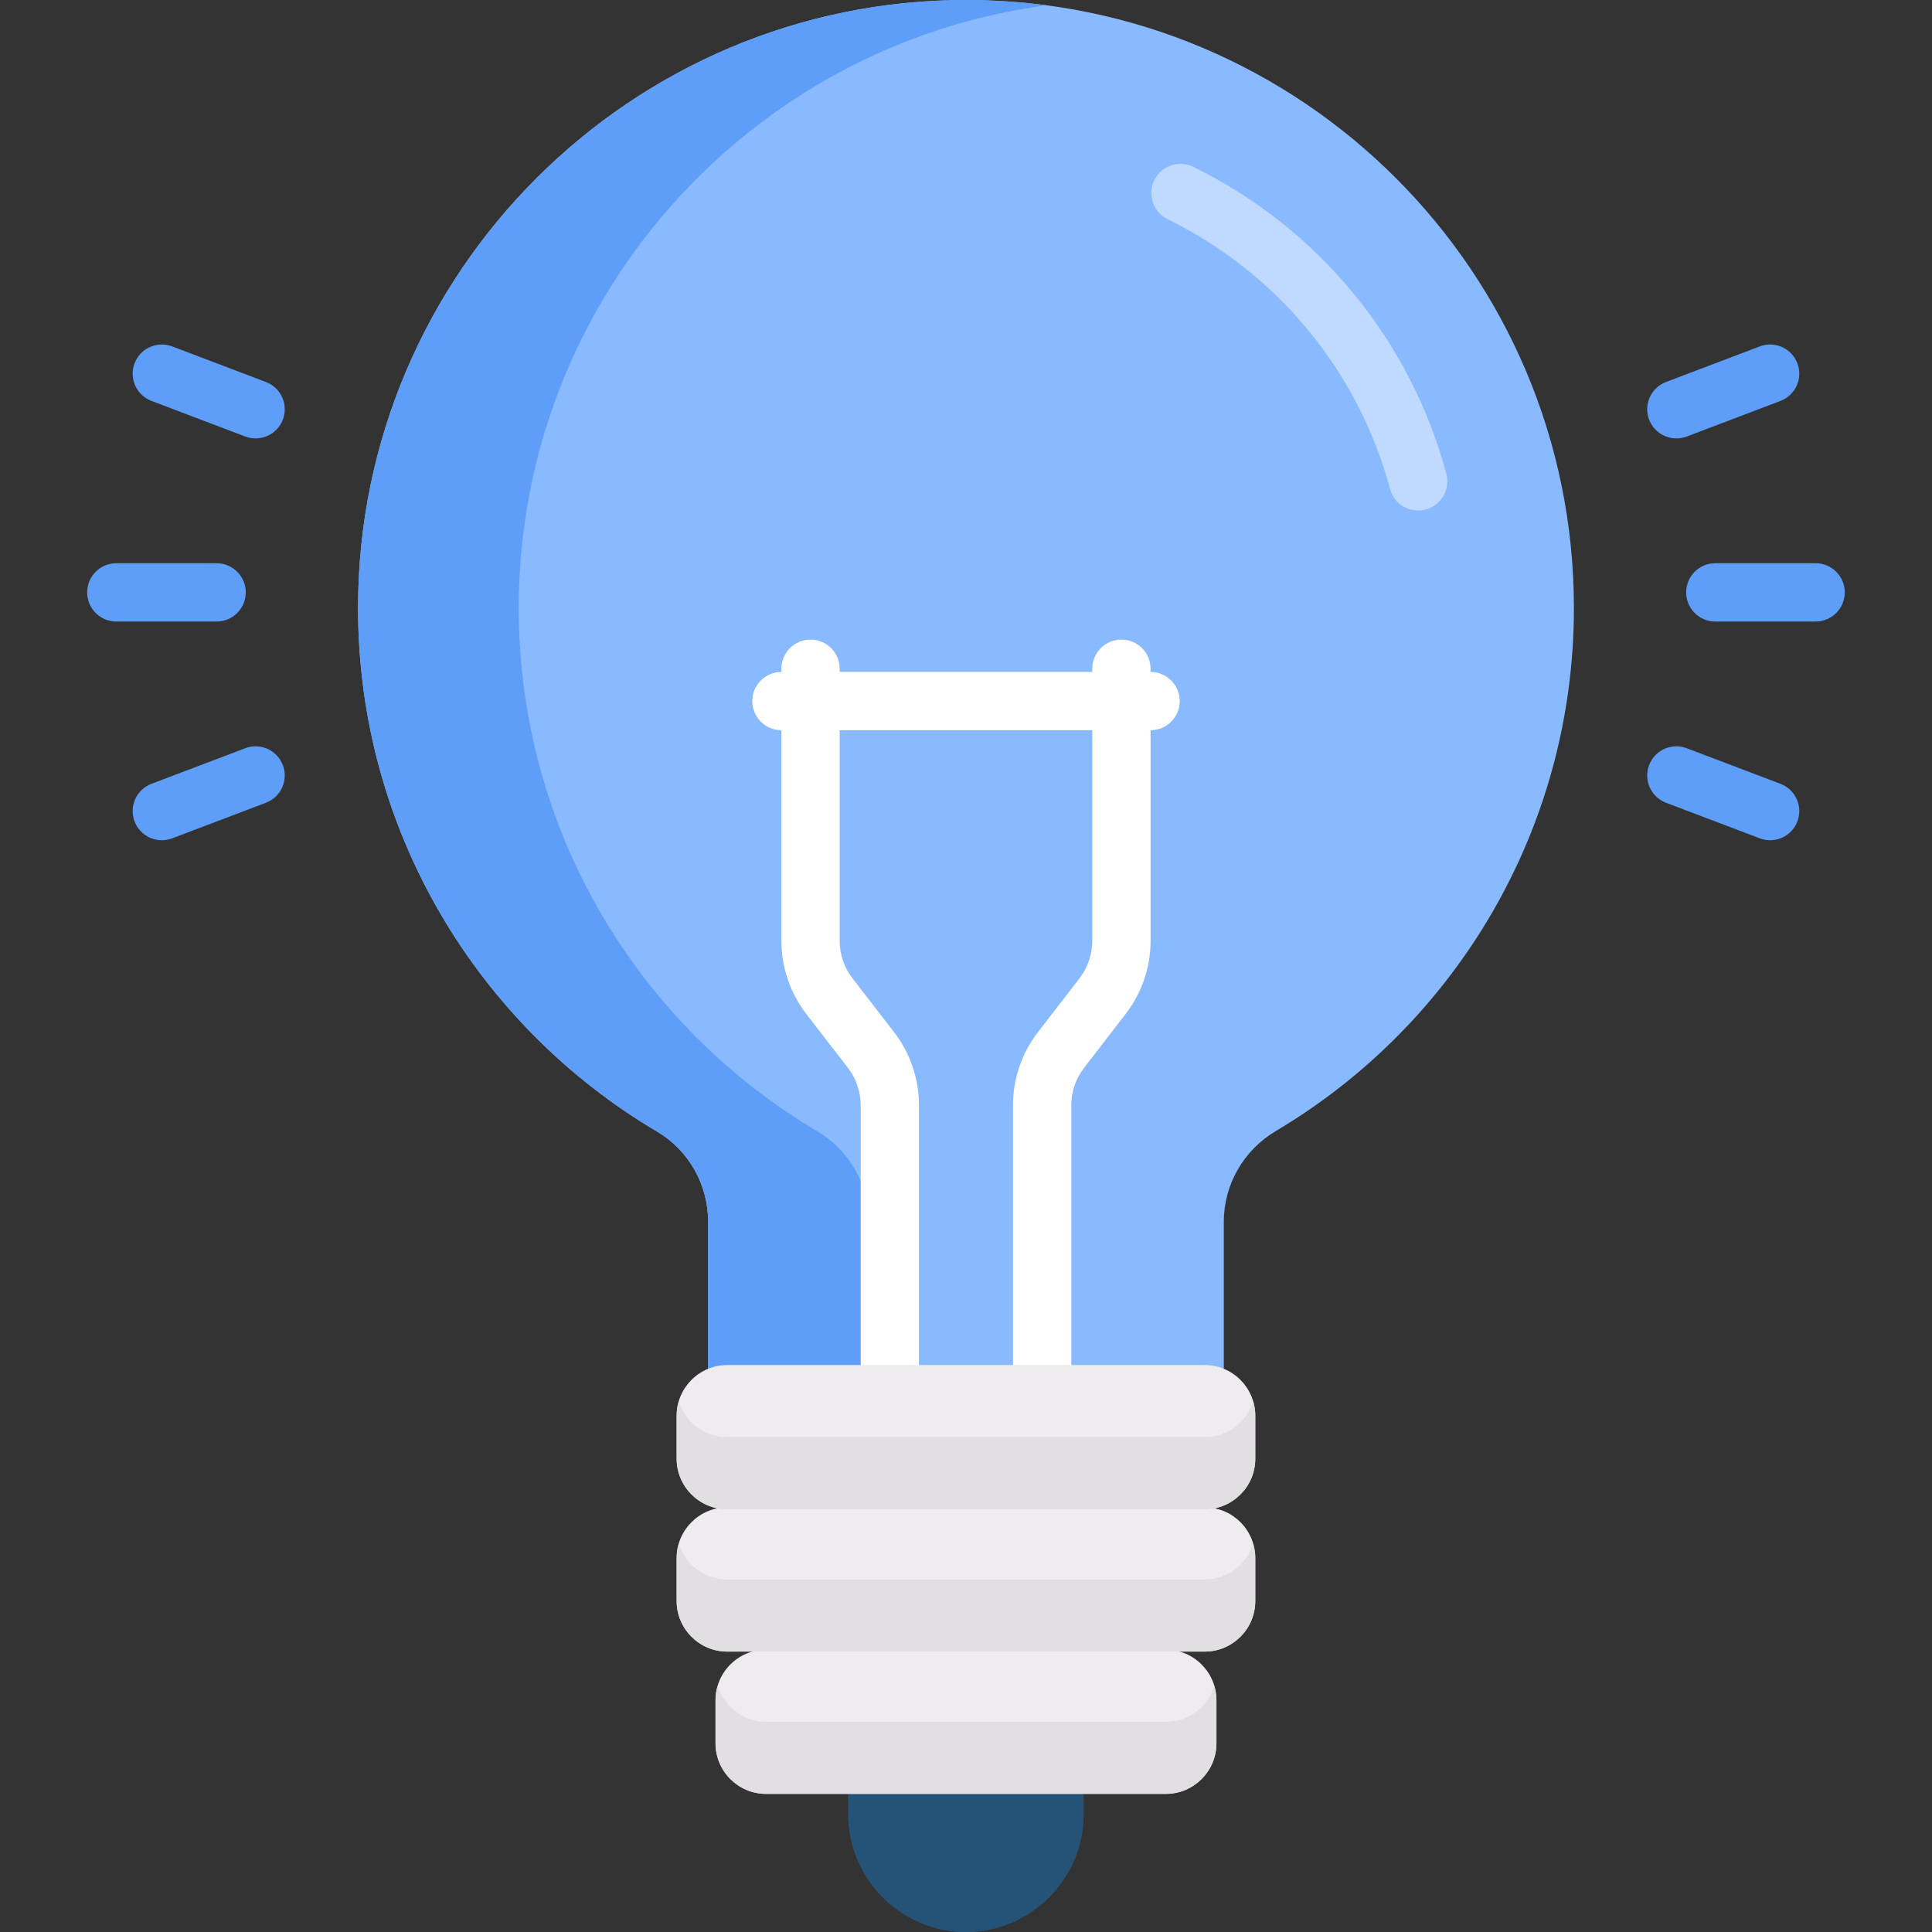 <svg width="77" height="77" viewBox="0 0 77 77" fill="none" xmlns="http://www.w3.org/2000/svg">
<rect x="0" y="0" width="77" height="77" fill="#333333" stroke="none"/>
<g clip-path="url(#clip0_32_2)">
<path d="M38.531 2.09528e-05C25.163 -0.017 14.269 10.861 14.27 24.23C14.27 33.117 19.055 40.885 26.189 45.101C27.456 45.85 28.223 47.222 28.223 48.694V54.595C28.457 54.497 28.715 54.443 28.985 54.443H48.013C48.283 54.443 48.54 54.497 48.775 54.595V48.693C48.775 47.205 49.57 45.836 50.85 45.076C57.961 40.854 62.728 33.099 62.728 24.23C62.728 10.858 51.898 0.017 38.531 2.09528e-05Z" fill="#89BAFF"/>
<path d="M34.627 48.694C34.627 47.222 33.861 45.85 32.594 45.101C25.46 40.885 20.674 33.117 20.674 24.23C20.674 11.955 29.857 1.782 41.708 0.211C40.668 0.074 39.609 0.002 38.532 2.09531e-05C25.164 -0.017 14.27 10.861 14.271 24.23C14.271 33.117 19.056 40.885 26.19 45.101C27.457 45.85 28.224 47.222 28.224 48.694V54.595C28.458 54.497 28.715 54.443 28.985 54.443H34.627V48.694Z" fill="#5E9EF9"/>
<path d="M41.535 55.605C40.893 55.605 40.373 55.084 40.373 54.443V44.044C40.373 42.999 40.725 41.968 41.364 41.141L43.026 38.988C43.353 38.565 43.532 38.039 43.532 37.505V26.653C43.532 26.011 44.053 25.491 44.694 25.491C45.336 25.491 45.856 26.011 45.856 26.653V37.505C45.856 38.55 45.504 39.581 44.865 40.408L43.203 42.561C42.877 42.984 42.697 43.51 42.697 44.044V54.443C42.697 55.084 42.177 55.605 41.535 55.605Z" fill="white"/>
<path d="M35.464 55.605C34.822 55.605 34.302 55.084 34.302 54.443V44.044C34.302 43.51 34.122 42.984 33.796 42.561L32.133 40.408C31.494 39.581 31.143 38.55 31.143 37.505V26.653C31.143 26.011 31.663 25.491 32.304 25.491C32.946 25.491 33.466 26.011 33.466 26.653V37.505C33.466 38.039 33.646 38.565 33.972 38.988L35.635 41.14C36.274 41.968 36.626 42.999 36.626 44.044V54.443C36.626 55.084 36.106 55.605 35.464 55.605Z" fill="white"/>
<path d="M55.399 19.485C54.142 14.8 50.912 10.882 46.536 8.736C45.96 8.454 45.722 7.758 46.005 7.182C46.287 6.605 46.983 6.368 47.559 6.65C52.537 9.091 56.212 13.549 57.644 18.883C57.81 19.503 57.442 20.14 56.823 20.306C56.203 20.473 55.566 20.106 55.399 19.485Z" fill="#C0DAFF"/>
<path d="M33.807 71.457V72.308C33.807 74.888 35.919 77 38.499 77C41.08 77 43.191 74.889 43.191 72.308V71.457H33.807Z" fill="#255378"/>
<path d="M38.008 72.308V71.457H33.807V72.308C33.807 74.888 35.919 77 38.499 77C39.253 77 39.967 76.819 40.599 76.499C39.066 75.725 38.008 74.135 38.008 72.308Z" fill="#255378"/>
<path d="M45.856 29.104H31.145C30.504 29.104 29.983 28.584 29.983 27.942C29.983 27.3 30.504 26.78 31.145 26.78H45.856C46.498 26.78 47.018 27.3 47.018 27.942C47.018 28.584 46.498 29.104 45.856 29.104Z" fill="white"/>
<path d="M8.633 24.771H4.636C3.994 24.771 3.474 24.251 3.474 23.609C3.474 22.968 3.994 22.447 4.636 22.447H8.633C9.274 22.447 9.795 22.968 9.795 23.609C9.795 24.251 9.274 24.771 8.633 24.771Z" fill="#5E9EF9"/>
<path d="M9.774 17.397L6.037 15.979C5.437 15.751 5.135 15.08 5.363 14.48C5.591 13.88 6.262 13.579 6.862 13.806L10.599 15.225C11.199 15.452 11.501 16.123 11.273 16.723C11.045 17.323 10.375 17.625 9.774 17.397Z" fill="#5E9EF9"/>
<path d="M5.363 32.738C5.135 32.138 5.437 31.467 6.037 31.239L9.774 29.821C10.374 29.593 11.045 29.895 11.273 30.495C11.501 31.095 11.199 31.766 10.599 31.994L6.862 33.412C6.262 33.639 5.591 33.338 5.363 32.738Z" fill="#5E9EF9"/>
<path d="M72.361 24.771H68.364C67.722 24.771 67.202 24.251 67.202 23.609C67.202 22.968 67.722 22.447 68.364 22.447H72.361C73.003 22.447 73.523 22.968 73.523 23.609C73.523 24.251 73.003 24.771 72.361 24.771Z" fill="#5E9EF9"/>
<path d="M65.725 16.723C65.498 16.123 65.799 15.452 66.399 15.225L70.137 13.806C70.736 13.579 71.407 13.88 71.635 14.48C71.863 15.08 71.561 15.751 70.961 15.979L67.224 17.398C66.624 17.625 65.953 17.323 65.725 16.723Z" fill="#5E9EF9"/>
<path d="M70.137 33.412L66.399 31.994C65.799 31.766 65.498 31.095 65.725 30.495C65.953 29.895 66.624 29.593 67.224 29.821L70.961 31.239C71.561 31.467 71.863 32.138 71.635 32.738C71.407 33.337 70.737 33.639 70.137 33.412Z" fill="#5E9EF9"/>
<path d="M46.465 65.747H30.533C29.421 65.747 28.517 66.651 28.517 67.763V69.479C28.517 70.591 29.421 71.495 30.533 71.495H46.465C47.577 71.495 48.481 70.591 48.481 69.479V67.763C48.481 66.651 47.577 65.747 46.465 65.747Z" fill="#EFECEF"/>
<path d="M46.465 68.621H30.533C29.622 68.621 28.852 68.014 28.602 67.184C28.547 67.368 28.517 67.562 28.517 67.763V69.479C28.517 70.591 29.421 71.495 30.533 71.495H46.465C47.577 71.495 48.481 70.591 48.481 69.479V67.763C48.481 67.561 48.45 67.367 48.395 67.184C48.146 68.014 47.375 68.621 46.465 68.621Z" fill="#E2DFE2"/>
<path d="M48.013 60.075H28.984C27.873 60.075 26.968 60.98 26.968 62.091V63.808C26.968 64.919 27.873 65.824 28.984 65.824H48.013C49.125 65.824 50.029 64.919 50.029 63.808V62.091C50.029 60.98 49.125 60.075 48.013 60.075Z" fill="#EFECEF"/>
<path d="M48.013 62.95H28.985C28.074 62.95 27.303 62.343 27.054 61.513C26.999 61.696 26.968 61.89 26.968 62.092V63.808C26.968 64.919 27.873 65.824 28.984 65.824H48.013C49.125 65.824 50.029 64.919 50.029 63.808V62.092C50.029 61.89 49.999 61.696 49.944 61.513C49.694 62.343 48.924 62.95 48.013 62.95Z" fill="#E2DFE2"/>
<path d="M48.013 54.404H28.984C27.873 54.404 26.968 55.308 26.968 56.42V58.136C26.968 59.248 27.873 60.153 28.984 60.153H48.013C49.125 60.153 50.029 59.248 50.029 58.136V56.42C50.029 55.308 49.125 54.404 48.013 54.404Z" fill="#EFECEF"/>
<path d="M48.013 57.278H28.985C28.074 57.278 27.303 56.671 27.054 55.841C26.999 56.025 26.968 56.219 26.968 56.42V58.136C26.968 59.248 27.873 60.153 28.984 60.153H48.013C49.125 60.153 50.029 59.248 50.029 58.136V56.42C50.029 56.219 49.999 56.025 49.944 55.841C49.694 56.671 48.924 57.278 48.013 57.278Z" fill="#E2DFE2"/>
</g>
<defs>
<clipPath id="clip0_32_2">
<rect width="77" height="77" fill="white"/>
</clipPath>
</defs>
</svg>
